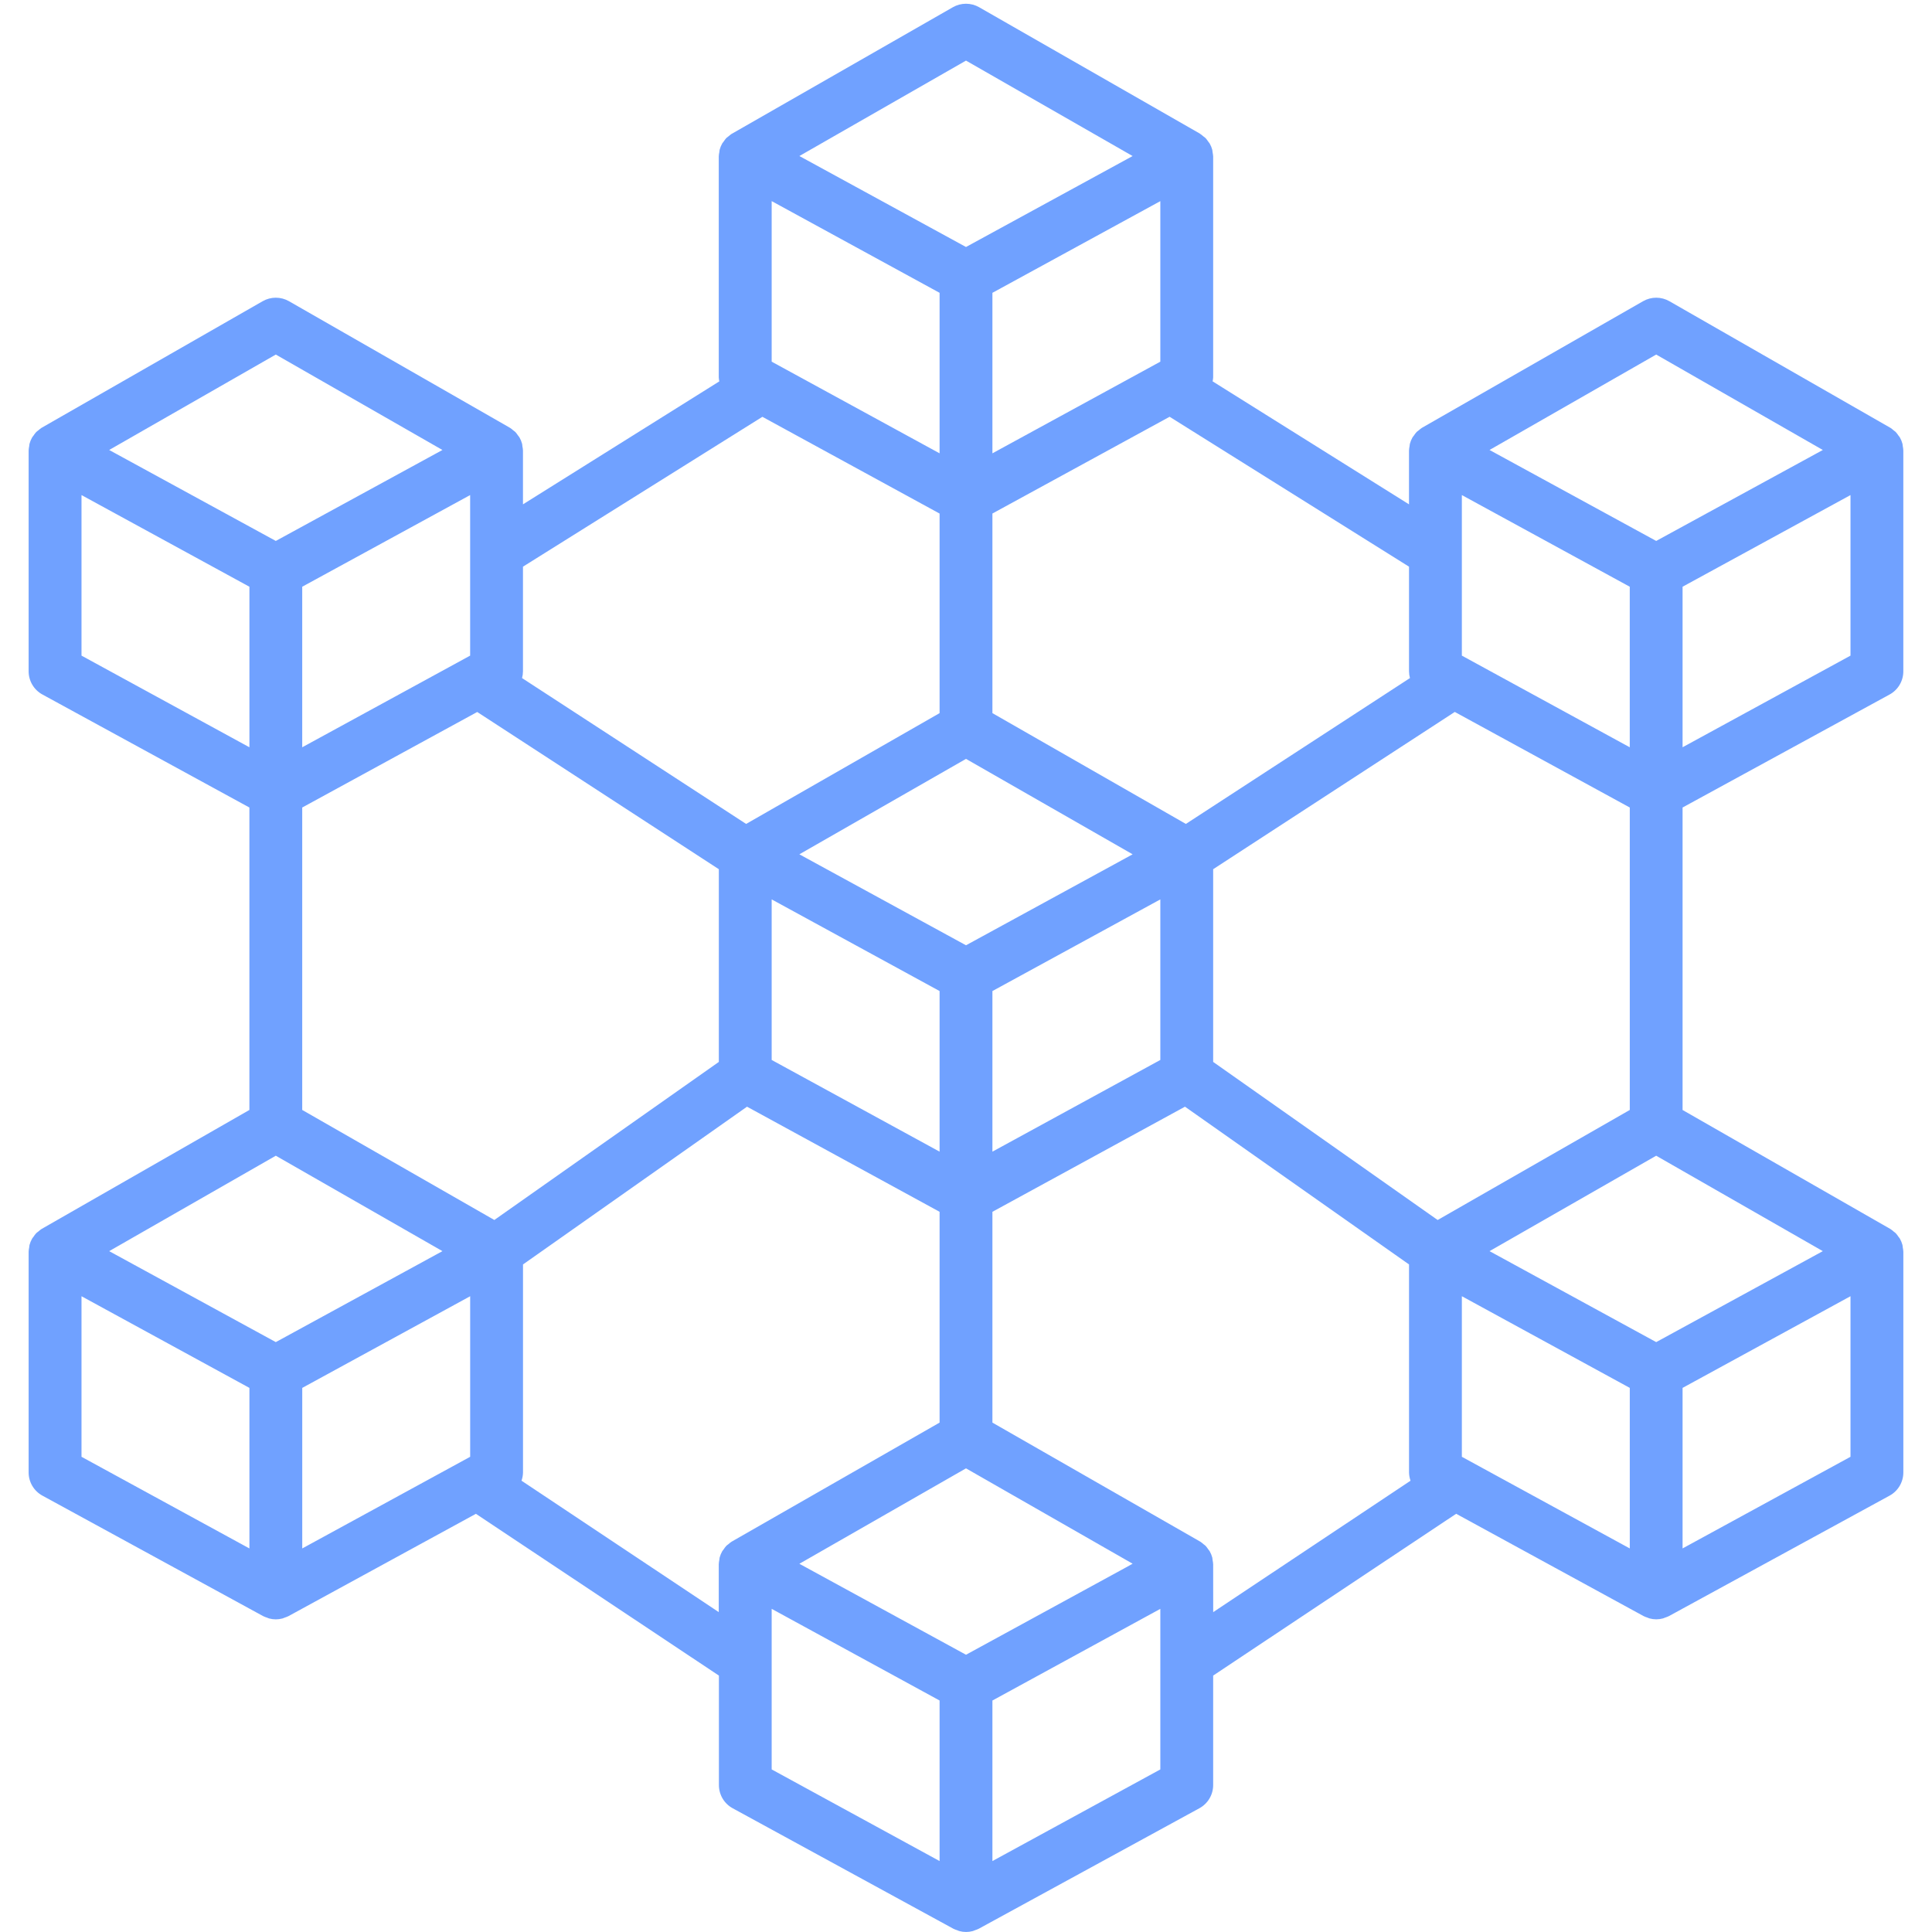 <svg xmlns="http://www.w3.org/2000/svg" xmlns:xlink="http://www.w3.org/1999/xlink" width="1080" zoomAndPan="magnify" viewBox="0 0 810 810" height="1080" preserveAspectRatio="xMidYMid meet" version="1.2"><g id="e55c652a0b"><path style=" stroke:none;fill-rule:nonzero;fill:#70a1ff;fill-opacity:1;" d="M 797.75 187.086 C 797.691 186.742 797.703 186.383 797.613 186.047 C 797.371 185.125 797.008 184.238 796.535 183.41 C 796.375 183.125 796.137 182.895 795.945 182.629 C 795.605 182.098 795.219 181.594 794.793 181.125 C 794.531 180.859 794.203 180.676 793.918 180.434 C 793.5 180.043 793.043 179.688 792.566 179.371 L 792.484 179.34 L 792.414 179.289 L 699.891 126.277 C 698.215 125.32 696.316 124.812 694.383 124.812 C 692.453 124.812 690.555 125.32 688.879 126.277 L 596.305 179.281 L 596.234 179.332 L 596.152 179.363 C 595.672 179.684 595.219 180.043 594.793 180.434 C 594.508 180.668 594.16 180.859 593.926 181.117 C 593.496 181.59 593.105 182.102 592.762 182.645 C 592.578 182.91 592.344 183.129 592.184 183.41 C 591.715 184.238 591.348 185.125 591.105 186.047 C 591.016 186.371 591.027 186.719 590.969 187.047 C 590.84 187.652 590.758 188.27 590.73 188.891 L 590.73 211.449 L 508.395 159.887 C 508.516 159.332 508.59 158.77 508.625 158.203 L 508.625 65.648 C 508.594 65.039 508.516 64.434 508.383 63.84 C 508.324 63.496 508.336 63.137 508.25 62.801 C 508.004 61.879 507.641 60.996 507.168 60.168 C 506.945 59.84 506.707 59.523 506.453 59.219 C 506.148 58.75 505.805 58.301 505.434 57.883 C 505.102 57.59 504.75 57.316 504.383 57.062 C 504.008 56.723 503.613 56.414 503.195 56.133 L 503.129 56.133 L 503.086 56.035 L 410.508 3.031 C 408.828 2.07 406.934 1.566 405 1.566 C 403.066 1.566 401.172 2.07 399.492 3.031 L 306.914 56.035 L 306.84 56.094 L 306.773 56.094 C 306.355 56.379 305.957 56.691 305.578 57.031 C 305.215 57.281 304.867 57.555 304.535 57.848 C 304.156 58.27 303.812 58.723 303.504 59.199 C 303.254 59.496 303.02 59.809 302.801 60.129 C 302.328 60.961 301.965 61.848 301.719 62.77 C 301.629 63.094 301.641 63.441 301.586 63.77 C 301.453 64.375 301.371 64.992 301.344 65.609 L 301.344 158.203 C 301.375 158.773 301.453 159.336 301.574 159.895 L 219.258 211.449 L 219.258 188.895 C 219.227 188.285 219.148 187.68 219.016 187.086 C 218.961 186.742 218.973 186.383 218.883 186.047 C 218.637 185.125 218.273 184.238 217.801 183.41 C 217.645 183.125 217.402 182.895 217.215 182.629 C 216.875 182.098 216.488 181.594 216.062 181.125 C 215.801 180.859 215.473 180.676 215.188 180.434 C 214.766 180.043 214.312 179.688 213.832 179.371 L 213.75 179.34 L 213.684 179.289 L 121.145 126.277 C 119.469 125.32 117.57 124.812 115.641 124.812 C 113.707 124.812 111.812 125.32 110.133 126.277 L 17.578 179.281 L 17.508 179.332 L 17.426 179.363 C 16.945 179.684 16.492 180.043 16.066 180.434 C 15.781 180.668 15.434 180.859 15.199 181.117 C 14.77 181.59 14.379 182.102 14.035 182.645 C 13.852 182.91 13.617 183.129 13.461 183.41 C 12.988 184.238 12.625 185.125 12.379 186.047 C 12.289 186.371 12.301 186.719 12.246 187.047 C 12.113 187.652 12.031 188.27 12.004 188.891 L 12.004 281.445 C 12.004 283.434 12.539 285.383 13.555 287.094 C 14.566 288.805 16.023 290.211 17.77 291.164 L 104.559 338.555 L 104.559 465.355 L 17.578 515.172 L 17.508 515.223 L 17.426 515.254 C 16.945 515.574 16.492 515.934 16.066 516.324 C 15.781 516.559 15.434 516.75 15.199 517.008 C 14.77 517.48 14.379 517.992 14.035 518.535 C 13.852 518.801 13.617 519.02 13.461 519.301 C 12.988 520.129 12.625 521.016 12.379 521.938 C 12.289 522.258 12.301 522.609 12.246 522.938 C 12.113 523.543 12.031 524.16 12.004 524.777 L 12.004 617.332 C 12.004 619.324 12.543 621.277 13.559 622.988 C 14.574 624.699 16.035 626.102 17.781 627.055 L 110.332 677.57 C 110.852 677.824 111.391 678.035 111.945 678.203 C 112.242 678.312 112.52 678.469 112.824 678.547 C 114.664 679.047 116.609 679.047 118.449 678.547 C 118.754 678.465 119.031 678.305 119.328 678.203 C 119.883 678.035 120.422 677.824 120.941 677.57 L 199.527 634.672 L 301.41 702.504 L 301.41 748.402 C 301.41 750.391 301.945 752.344 302.957 754.055 C 303.973 755.766 305.43 757.168 307.176 758.121 L 399.723 808.641 C 400.242 808.891 400.781 809.105 401.336 809.273 C 401.633 809.379 401.91 809.539 402.215 809.613 C 404.055 810.117 406 810.117 407.84 809.613 C 408.145 809.531 408.426 809.375 408.719 809.273 C 409.273 809.105 409.812 808.891 410.332 808.641 L 502.859 758.109 C 504.605 757.156 506.059 755.75 507.074 754.043 C 508.09 752.328 508.625 750.379 508.625 748.391 L 508.625 702.492 L 610.504 634.66 L 689.09 677.559 C 689.609 677.812 690.148 678.023 690.699 678.191 C 691 678.301 691.277 678.457 691.582 678.531 C 693.422 679.035 695.363 679.035 697.207 678.531 C 697.512 678.453 697.789 678.293 698.086 678.191 C 698.641 678.023 699.18 677.812 699.699 677.559 L 792.219 627.055 C 793.961 626.102 795.422 624.695 796.434 622.984 C 797.445 621.273 797.984 619.32 797.984 617.332 L 797.984 524.785 C 797.953 524.176 797.871 523.57 797.742 522.977 C 797.688 522.633 797.699 522.273 797.609 521.938 C 797.363 521.016 797 520.129 796.527 519.301 C 796.371 519.012 796.129 518.785 795.938 518.523 C 795.598 517.988 795.215 517.484 794.785 517.016 C 794.527 516.75 794.199 516.566 793.914 516.324 C 793.488 515.938 793.039 515.578 792.559 515.262 L 792.477 515.23 L 792.406 515.18 L 705.426 465.367 L 705.426 338.555 L 792.211 291.184 C 793.957 290.23 795.41 288.824 796.426 287.113 C 797.441 285.402 797.977 283.453 797.977 281.461 L 797.977 188.895 C 797.953 188.285 797.875 187.68 797.75 187.086 Z M 472.027 657.168 L 405 693.758 L 337.973 657.168 L 335.137 655.621 L 405 615.613 L 474.863 655.594 Z M 197.109 274.875 L 126.707 313.301 L 126.707 245.988 L 197.109 207.562 Z M 115.633 484.539 L 185.496 524.547 L 182.66 526.094 L 115.633 562.684 L 48.605 526.094 L 45.77 524.547 Z M 207.254 511.484 L 126.707 465.352 L 126.707 338.555 L 200.078 298.504 L 301.375 364.418 L 301.375 445.215 Z M 323.527 151.629 L 323.527 84.316 L 393.926 122.766 L 393.926 190.059 Z M 486.473 151.629 L 416.074 190.059 L 416.074 122.766 L 486.473 84.328 Z M 405 318.164 L 474.863 358.172 L 472.027 359.723 L 405 396.312 L 337.973 359.723 L 335.137 358.172 Z M 323.527 377.074 L 393.926 415.504 L 393.926 482.836 L 323.527 444.391 Z M 416.074 415.504 L 486.473 377.074 L 486.473 444.391 L 416.074 482.836 Z M 508.625 364.418 L 609.926 298.484 L 683.293 338.555 L 683.293 465.355 L 602.746 511.492 L 508.625 445.215 Z M 683.281 245.988 L 683.281 313.301 L 612.891 274.875 L 612.891 207.562 Z M 612.891 610.766 L 612.891 543.445 L 683.293 581.879 L 683.293 649.191 Z M 761.395 526.094 L 694.367 562.684 L 627.332 526.094 L 624.496 524.547 L 694.359 484.539 L 764.223 524.547 Z M 694.367 148.648 L 764.23 188.656 L 761.395 190.203 L 694.367 226.793 L 627.332 190.203 L 624.496 188.656 Z M 591.129 284.285 L 497.184 345.434 L 416.074 298.984 L 416.074 215.297 L 490.367 174.734 L 590.738 237.582 L 590.738 281.438 C 590.742 282.402 590.875 283.355 591.129 284.285 Z M 405 25.406 L 474.855 65.422 L 408.062 101.883 L 405 103.555 L 401.938 101.883 L 335.145 65.414 Z M 319.633 174.75 L 393.926 215.312 L 393.926 298.984 L 312.816 345.434 L 218.871 284.285 C 219.125 283.355 219.254 282.402 219.258 281.438 L 219.258 237.582 Z M 115.633 148.648 L 185.496 188.656 L 182.66 190.203 L 115.633 226.793 L 48.605 190.203 L 45.77 188.656 Z M 34.172 207.562 L 104.57 245.992 L 104.57 313.301 L 34.172 274.875 Z M 34.172 543.453 L 104.57 581.883 L 104.57 649.195 L 34.172 610.766 Z M 126.719 581.883 L 197.121 543.453 L 197.121 610.766 L 126.719 649.191 Z M 218.645 620.789 C 219.039 619.676 219.254 618.508 219.273 617.328 L 219.273 530.125 L 313.191 463.984 L 393.926 508.055 L 393.926 596.434 L 306.914 646.25 L 306.844 646.301 L 306.762 646.328 C 306.281 646.648 305.824 647.008 305.402 647.398 C 305.117 647.633 304.77 647.824 304.535 648.082 C 304.102 648.559 303.715 649.066 303.371 649.609 C 303.188 649.875 302.953 650.098 302.793 650.375 C 302.324 651.203 301.957 652.09 301.711 653.012 C 301.625 653.336 301.637 653.684 301.578 654.012 C 301.449 654.617 301.367 655.234 301.34 655.852 L 301.34 675.887 Z M 323.527 696.52 L 323.527 674.516 L 393.926 712.945 L 393.926 780.258 L 323.527 741.836 Z M 416.074 780.258 L 416.074 712.953 L 486.473 674.52 L 486.473 741.84 Z M 508.625 655.852 C 508.594 655.246 508.516 654.641 508.383 654.043 C 508.324 653.703 508.336 653.344 508.25 653.004 C 508.004 652.082 507.641 651.195 507.168 650.367 C 507.008 650.082 506.77 649.855 506.578 649.59 C 506.238 649.055 505.852 648.551 505.43 648.082 C 505.168 647.816 504.84 647.633 504.555 647.391 C 504.133 647.004 503.68 646.648 503.199 646.328 L 503.117 646.301 L 503.047 646.25 L 416.074 596.434 L 416.074 508.055 L 496.809 463.984 L 590.742 530.125 L 590.742 617.332 C 590.766 618.516 590.98 619.684 591.375 620.797 L 508.641 675.895 Z M 705.426 649.184 L 705.426 581.879 L 775.828 543.445 L 775.828 610.766 Z M 705.426 313.293 L 705.426 245.988 L 775.828 207.562 L 775.828 274.875 Z M 705.426 313.293 "/></g></svg>
